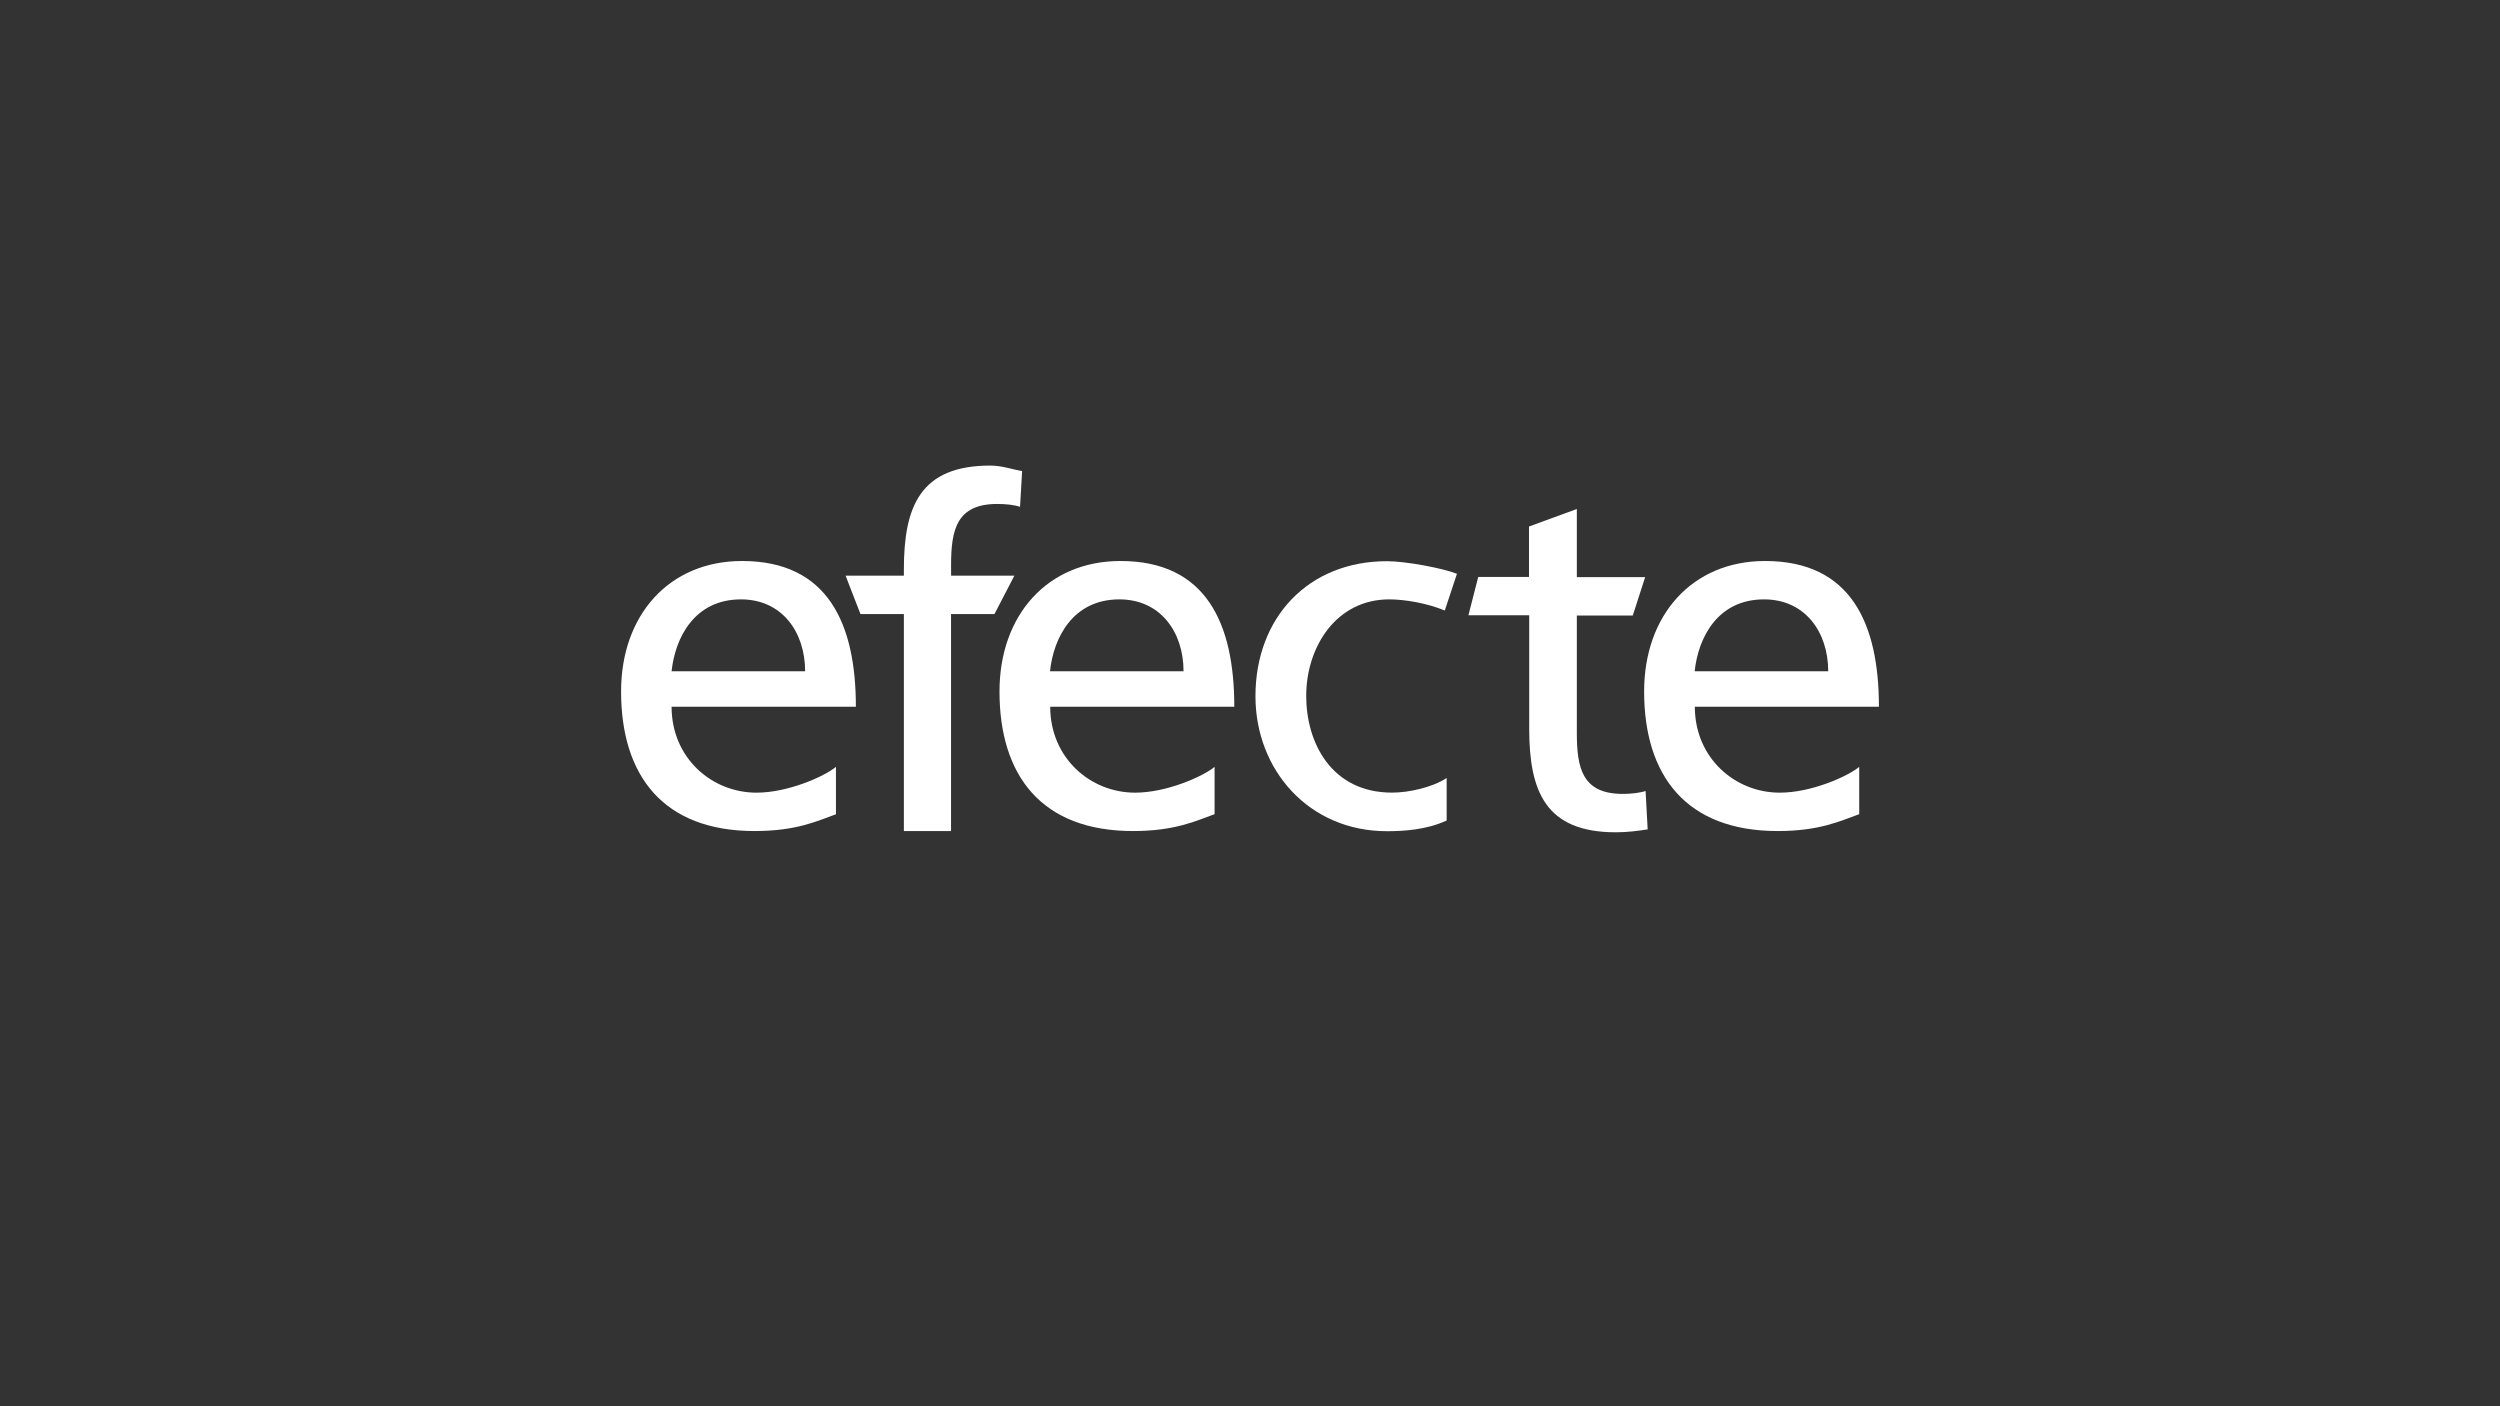<?xml version="1.0" encoding="UTF-8"?>
<svg xmlns="http://www.w3.org/2000/svg" id="Layer_1" data-name="Layer 1" width="600" height="337.5" viewBox="0 0 600 337.5">
  <rect x="0" y="0" width="600" height="337.5" fill="#333333" stroke="none"/>
  <path d="M216.93,147.37h-10.42l-3.57-9.21h13.99v-1.51c0-15.04,3.87-24.91,20.73-24.91,2.92,0,5.33.96,7.65,1.31l-.5,8.6c-1.36-.5-3.52-.7-5.48-.7-9.81,0-11.07,6.29-11.07,14.69v2.52h15.19l-4.78,9.21h-10.42v52.08h-11.32v-52.08Z" style="fill: #fff; stroke-width: 0px;"></path>
  <path d="M367.02,126.34l11.42-4.18v16.35h16.4l-2.97,9.21h-13.43v28.13c0,8.35,1.21,14.69,11.02,14.69,1.96,0,4.13-.25,5.48-.7l.5,9.21c-2.31.35-4.73.7-7.65.7-16.86,0-20.78-9.81-20.78-24.91v-27.17h-14.59l2.36-9.21h12.18v-12.13h.05Z" style="fill: #fff; stroke-width: 0px;"></path>
  <path d="M291.45,195.42c-4.38,1.56-9.36,4.03-19.52,4.03-21.99,0-32.05-13.33-32.05-33.51,0-18.31,11.52-31.3,29.03-31.3,20.63,0,27.32,15.04,27.32,34.97h-44.18c0,12.28,9.61,20.63,20.38,20.63,7.55,0,16.25-3.87,19.07-6.19v11.37h-.05ZM284.05,161.11c0-9.46-5.58-17.26-15.4-17.26-11.17,0-15.8,9.21-16.65,17.26h32.05Z" style="fill: #fff; stroke-width: 0px;"></path>
  <path d="M200.63,195.42c-4.38,1.56-9.36,4.03-19.52,4.03-21.99,0-32.05-13.33-32.05-33.51,0-18.31,11.52-31.3,29.03-31.3,20.63,0,27.32,15.04,27.32,34.97h-44.23c0,12.28,9.61,20.63,20.38,20.63,7.55,0,16.25-3.87,19.07-6.19v11.37ZM193.23,161.11c0-9.46-5.58-17.26-15.4-17.26-11.17,0-15.8,9.21-16.65,17.26h32.05Z" style="fill: #fff; stroke-width: 0px;"></path>
  <path d="M346.74,146.52c-4.38-1.81-9.71-2.67-13.33-2.67-12.73,0-19.92,11.42-19.92,23.19,0,11.07,5.94,23.19,20.63,23.19,3.87,0,9.61-1.21,13.08-3.52v10.21c-4.73,2.21-10.21,2.57-14.34,2.57-18.72,0-31.55-14.69-31.55-32.4,0-18.82,12.63-32.4,31.55-32.4,4.63,0,13.53,1.71,16.81,3.02l-2.92,8.81Z" style="fill: #fff; stroke-width: 0px;"></path>
  <path d="M446.16,195.42c-4.38,1.56-9.36,4.03-19.52,4.03-21.99,0-32.05-13.33-32.05-33.51,0-18.31,11.52-31.3,29.03-31.3,20.63,0,27.32,15.04,27.32,34.97h-44.18c0,12.28,9.61,20.63,20.38,20.63,7.55,0,16.25-3.87,19.07-6.19v11.37h-.05ZM438.77,161.11c0-9.46-5.58-17.26-15.4-17.26-11.17,0-15.8,9.21-16.65,17.26h32.05Z" style="fill: #fff; stroke-width: 0px;"></path>
</svg>
